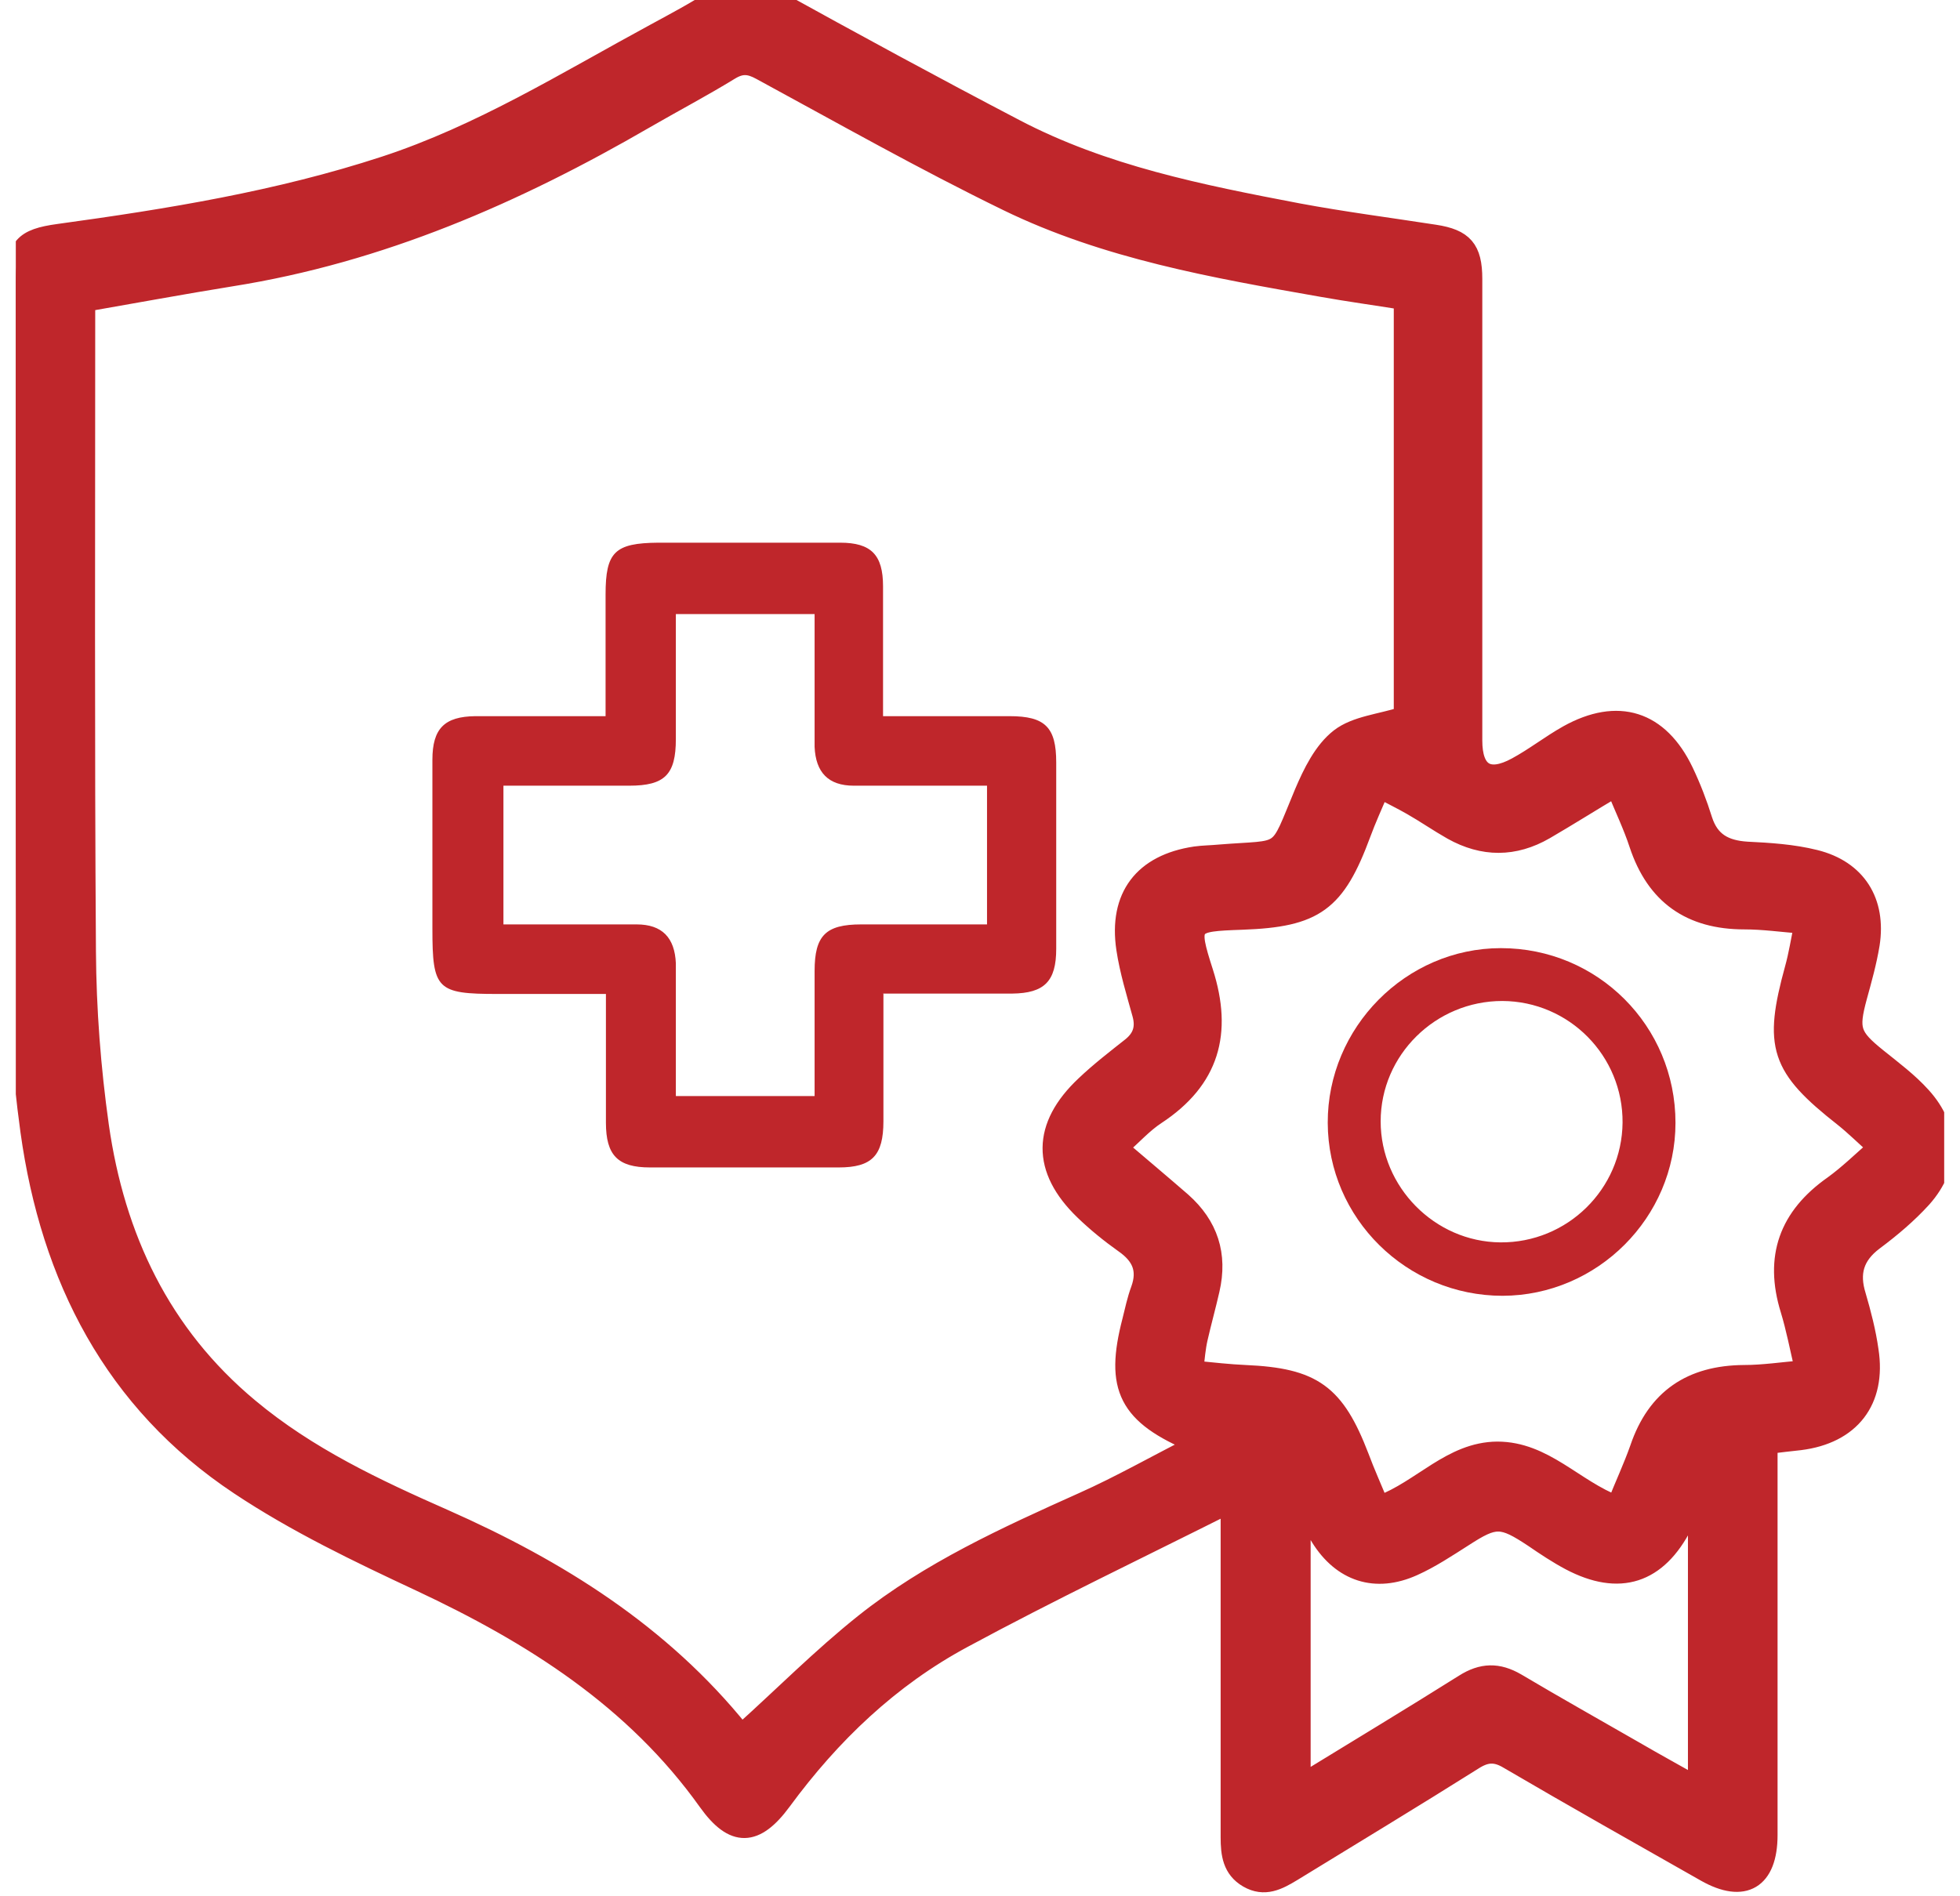 <svg width="62" height="60" viewBox="0 0 62 60" fill="none" xmlns="http://www.w3.org/2000/svg">
<g clip-path="url(#clip0_589_112)">
<path d="M38.923 47.563C36.033 49.015 33.212 50.361 30.462 51.847C28.156 53.088 26.295 54.867 24.738 56.985C23.896 58.132 23.205 58.155 22.386 57.008C20.069 53.755 16.838 51.718 13.292 50.056C11.338 49.143 9.36 48.195 7.569 47.002C3.59 44.357 1.588 40.424 0.945 35.789C0.676 33.823 0.535 31.834 0.523 29.844C0.477 22.88 0.5 15.905 0.5 8.929C0.5 7.806 0.734 7.537 1.858 7.384C5.345 6.905 8.81 6.343 12.169 5.243C15.212 4.248 17.915 2.562 20.701 1.053C21.368 0.69 22.035 0.339 22.655 -0.071C23.276 -0.469 23.814 -0.422 24.446 -0.071C26.986 1.334 29.525 2.715 32.1 4.061C34.909 5.535 37.987 6.144 41.053 6.729C42.493 6.998 43.944 7.185 45.384 7.408C46.297 7.548 46.589 7.876 46.589 8.824C46.589 13.693 46.589 18.561 46.589 23.43C46.589 24.437 47.069 24.753 47.97 24.261C48.532 23.957 49.035 23.559 49.597 23.243C51.177 22.365 52.488 22.775 53.272 24.413C53.506 24.905 53.705 25.42 53.869 25.947C54.092 26.637 54.56 26.883 55.25 26.93C55.976 26.965 56.713 27.012 57.415 27.187C58.738 27.515 59.37 28.533 59.159 29.879C59.066 30.441 58.913 30.991 58.761 31.541C58.48 32.583 58.551 32.793 59.393 33.472C59.873 33.858 60.376 34.233 60.786 34.689C61.699 35.696 61.711 36.89 60.809 37.908C60.353 38.411 59.826 38.856 59.276 39.266C58.656 39.734 58.504 40.284 58.726 40.998C58.89 41.559 59.042 42.145 59.124 42.73C59.37 44.322 58.539 45.386 56.935 45.586C56.62 45.621 56.303 45.656 55.929 45.703V46.475C55.929 50.337 55.929 54.2 55.929 58.062C55.929 59.478 55.168 59.934 53.951 59.244C51.868 58.062 49.773 56.88 47.713 55.674C47.303 55.428 46.999 55.452 46.601 55.709C44.705 56.903 42.786 58.062 40.878 59.232C40.433 59.501 40 59.735 39.474 59.431C38.97 59.138 38.912 58.659 38.912 58.132C38.912 54.89 38.912 51.636 38.912 48.394V47.61L38.923 47.563ZM37.8 45.667C35.67 44.778 35.248 43.912 35.798 41.794C35.88 41.466 35.951 41.126 36.068 40.81C36.302 40.167 36.091 39.722 35.553 39.347C35.108 39.031 34.675 38.68 34.289 38.306C32.931 36.995 32.943 35.637 34.324 34.338C34.792 33.893 35.295 33.507 35.798 33.109C36.138 32.828 36.232 32.501 36.114 32.079C35.927 31.401 35.717 30.722 35.611 30.02C35.365 28.369 36.161 27.328 37.812 27.082C38.057 27.047 38.315 27.047 38.561 27.023C40.714 26.848 40.375 27.164 41.241 25.092C41.51 24.46 41.849 23.758 42.376 23.348C42.891 22.95 43.663 22.892 44.389 22.658V9.503C43.511 9.362 42.657 9.245 41.803 9.093C38.408 8.496 34.991 7.899 31.866 6.378C29.221 5.09 26.658 3.639 24.071 2.235C23.709 2.036 23.451 2.012 23.088 2.235C22.21 2.773 21.298 3.253 20.408 3.768C16.312 6.144 12.028 8.016 7.3 8.765C5.778 9.011 4.257 9.292 2.712 9.561C2.712 9.76 2.712 9.924 2.712 10.076C2.712 16.747 2.689 23.43 2.735 30.101C2.747 31.951 2.888 33.8 3.145 35.626C3.648 39.148 5.088 42.215 7.885 44.544C9.734 46.089 11.876 47.095 14.053 48.055C17.646 49.647 20.911 51.683 23.416 54.796C23.451 54.843 23.521 54.867 23.474 54.831C24.785 53.649 25.991 52.432 27.325 51.367C29.408 49.705 31.831 48.605 34.254 47.517C35.436 46.99 36.559 46.346 37.812 45.714L37.8 45.667ZM43.652 47.622C44.986 47.119 45.911 45.925 47.362 45.913C48.848 45.913 49.785 47.107 51.13 47.622C51.376 47.002 51.645 46.428 51.856 45.831C52.395 44.24 53.506 43.502 55.168 43.49C55.777 43.49 56.374 43.397 57.076 43.338C56.912 42.624 56.795 42.016 56.62 41.442C56.105 39.78 56.573 38.493 57.989 37.498C58.457 37.159 58.878 36.749 59.382 36.304C58.96 35.93 58.656 35.626 58.317 35.356C56.292 33.765 56.081 33.109 56.76 30.64C56.877 30.218 56.947 29.774 57.053 29.247C56.35 29.189 55.765 29.107 55.18 29.107C53.483 29.107 52.371 28.334 51.833 26.707C51.645 26.134 51.376 25.572 51.107 24.917C50.3 25.396 49.597 25.841 48.872 26.263C47.9 26.824 46.917 26.824 45.934 26.274C45.501 26.029 45.08 25.736 44.647 25.49C44.342 25.315 44.026 25.162 43.652 24.963C43.429 25.49 43.23 25.923 43.067 26.368C42.259 28.556 41.604 29.036 39.286 29.118C37.636 29.177 37.578 29.2 38.081 30.768C38.689 32.676 38.28 34.163 36.571 35.286C36.161 35.555 35.834 35.93 35.389 36.316C36.114 36.936 36.758 37.475 37.39 38.025C38.233 38.774 38.537 39.699 38.28 40.81C38.163 41.325 38.022 41.829 37.905 42.343C37.835 42.648 37.812 42.952 37.765 43.35C38.362 43.409 38.877 43.467 39.392 43.49C41.533 43.584 42.236 44.087 43.008 46.1C43.195 46.604 43.418 47.095 43.64 47.634L43.652 47.622ZM41.147 56.447C42.926 55.358 44.635 54.328 46.309 53.275C46.882 52.912 47.385 52.9 47.97 53.24C49.211 53.977 50.463 54.679 51.704 55.393C52.348 55.768 52.991 56.119 53.694 56.517V47.306C53.483 47.727 53.366 47.985 53.237 48.242C52.43 49.822 51.224 50.209 49.667 49.389C49.27 49.178 48.883 48.921 48.509 48.664C47.502 47.996 47.292 47.996 46.297 48.64C45.782 48.968 45.255 49.319 44.705 49.565C43.511 50.103 42.446 49.752 41.756 48.64C41.557 48.324 41.405 47.973 41.159 47.517V56.447H41.147Z" fill="#BF262B" stroke="#BF262B" stroke-width="0.6"/>
<path d="M27.945 31.45C27.945 32.843 27.945 34.153 27.945 35.476C27.945 36.564 27.582 36.939 26.529 36.939C24.539 36.939 22.55 36.939 20.56 36.939C19.542 36.939 19.167 36.553 19.167 35.523C19.167 34.2 19.167 32.878 19.167 31.45H15.738C13.819 31.45 13.678 31.309 13.678 29.39C13.678 27.611 13.678 25.82 13.678 24.041C13.678 23.046 14.064 22.672 15.036 22.66C16.382 22.66 17.728 22.66 19.156 22.66C19.156 21.349 19.156 20.074 19.156 18.81C19.156 17.464 19.448 17.183 20.817 17.171C22.737 17.171 24.656 17.171 26.576 17.171C27.559 17.171 27.933 17.557 27.933 18.552C27.933 19.898 27.933 21.244 27.933 22.66C29.303 22.66 30.625 22.66 31.936 22.66C33.06 22.66 33.411 23.011 33.411 24.123C33.411 26.089 33.411 28.056 33.411 30.022C33.411 31.052 33.036 31.426 32.018 31.438C30.672 31.438 29.338 31.438 27.933 31.438L27.945 31.45ZM15.914 29.249C17.353 29.249 18.746 29.249 20.139 29.249C20.946 29.249 21.344 29.671 21.379 30.478C21.379 30.747 21.379 31.028 21.379 31.298C21.379 32.433 21.379 33.556 21.379 34.68H25.768C25.768 33.322 25.768 32.023 25.768 30.724C25.768 29.601 26.119 29.249 27.243 29.249C28.565 29.249 29.876 29.249 31.222 29.249V24.86C29.794 24.86 28.402 24.86 27.009 24.86C26.201 24.86 25.803 24.439 25.768 23.632C25.768 23.362 25.768 23.081 25.768 22.812C25.768 21.677 25.768 20.553 25.768 19.43H21.379C21.379 20.788 21.379 22.087 21.379 23.386C21.379 24.509 21.028 24.86 19.905 24.86C18.582 24.86 17.271 24.86 15.925 24.86V29.249H15.914Z" fill="#BF262B"/>
<path d="M53 35.527C53 38.523 50.53 40.991 47.531 41C44.497 41 42.009 38.55 42 35.527C41.991 32.513 44.47 30 47.478 30C50.539 30 53 32.459 53 35.527ZM51.326 35.527C51.344 33.407 49.635 31.681 47.522 31.672C45.41 31.672 43.674 33.38 43.674 35.482C43.674 37.557 45.383 39.292 47.46 39.31C49.572 39.328 51.308 37.629 51.326 35.518V35.527Z" fill="#BF262B"/>
</g>
<defs>
<clipPath id="clip0_589_112">
<rect width="61" height="60" fill="white" transform="translate(0.5)"/>
</clipPath>
</defs>
</svg>
